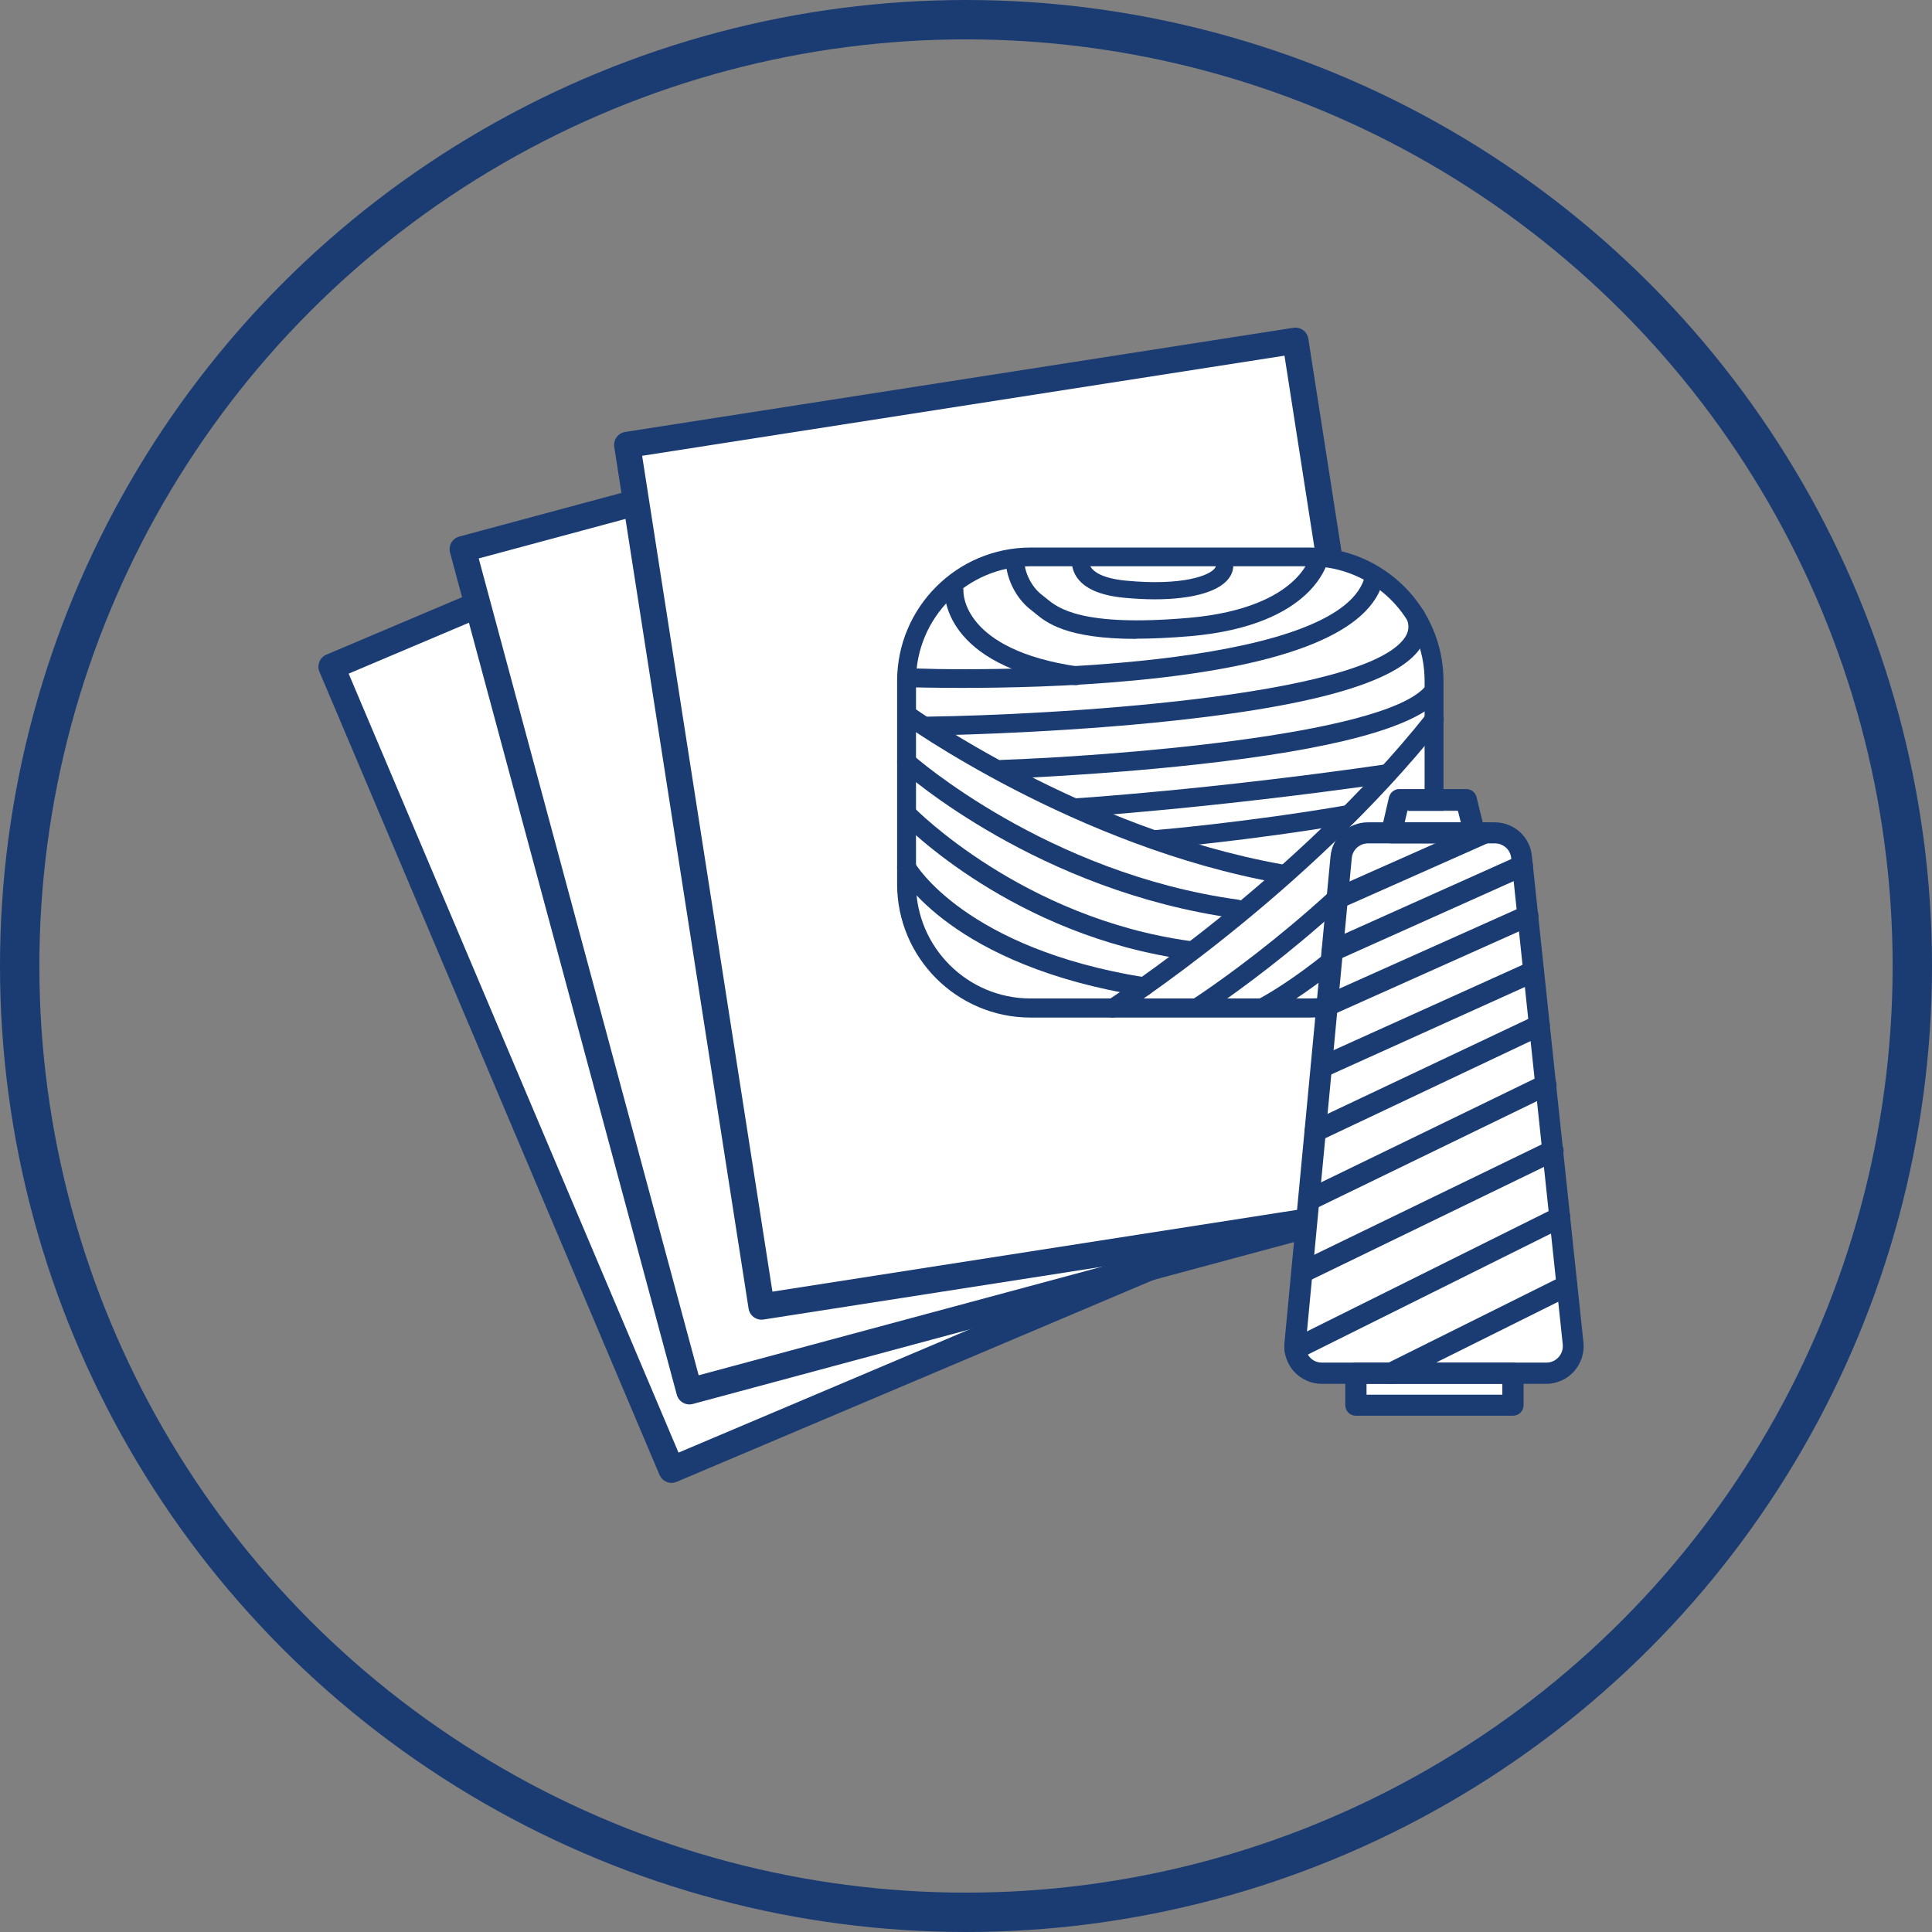 <?xml version="1.0" encoding="UTF-8"?><svg id="_レイヤー_2" xmlns="http://www.w3.org/2000/svg" viewBox="0 0 98.16 98.16"><rect x="0" y="0" width="98.16" height="98.16" fill="#808080" stroke="none"/><defs><style>.cls-1,.cls-2{fill:#fff;}.cls-3{fill:#1a3c73;}.cls-4{fill:none;stroke-miterlimit:10;stroke-width:2px;}.cls-4,.cls-2{stroke:#1a3c73;}.cls-2{stroke-linejoin:round;stroke-width:1.33px;}</style></defs><g id="_デザイン"><circle class="cls-4" cx="49.08" cy="49.08" r="48.08"/><rect class="cls-2" x="24.12" y="25.42" width="34.36" height="44.31" transform="translate(-15.28 19.87) rotate(-22.95)"/><rect class="cls-2" x="28.68" y="22.67" width="34.36" height="44.31" transform="translate(-10.08 13.47) rotate(-15.07)"/><rect class="cls-2" x="35.07" y="19.7" width="34.36" height="44.31" transform="translate(-5.82 8.54) rotate(-8.86)"/><path class="cls-1" d="m49.98,28.77s-3.87,1.57-3.94,5.32,0,11.13,0,11.13c0,0,.42,5.66,5.52,5.89s16.07,0,16.07,0c0,0,4.95-.23,5.23-5.28s0-12.06,0-12.06c0,0-.91-4.8-5.36-5.38-4.45-.58-17.52.38-17.52.38Z"/><path class="cls-3" d="m66.56,51.7h-14.2c-3.74,0-6.78-3.04-6.78-6.78v-10.32c0-3.74,3.04-6.78,6.78-6.78h14.2c3.74,0,6.78,3.04,6.78,6.78v10.32c0,3.74-3.04,6.78-6.78,6.78Zm-14.2-22.93c-3.21,0-5.82,2.61-5.82,5.82v10.32c0,3.21,2.61,5.82,5.82,5.82h14.2c3.21,0,5.82-2.61,5.82-5.82v-10.32c0-3.21-2.61-5.82-5.82-5.82h-14.2Z"/><path class="cls-3" d="m64.18,51.66c-.17,0-.34-.09-.43-.26-.12-.24-.03-.53.21-.65.05-.02,4.82-2.53,8.52-7.81.15-.22.45-.27.67-.12.22.15.27.45.12.67-3.84,5.49-8.66,8.01-8.86,8.12-.07.04-.15.05-.22.05Z"/><path class="cls-3" d="m56.53,51.7c-.16,0-.31-.08-.4-.22-.14-.22-.08-.52.15-.66.09-.06,9.52-6.14,16.22-14.57.17-.21.47-.24.67-.08.21.17.24.47.08.67-6.8,8.56-16.36,14.72-16.46,14.78-.08.05-.17.08-.26.08Z"/><path class="cls-3" d="m60.84,51.66c-.16,0-.31-.08-.41-.22-.14-.22-.08-.52.15-.66.07-.04,6.93-4.47,11.8-10.59.16-.21.47-.24.67-.08.21.17.24.47.08.67-4.97,6.26-11.96,10.76-12.03,10.81-.08.05-.17.08-.26.08Z"/><path class="cls-3" d="m58.67,43.14c-.25,0-.46-.19-.48-.44-.02-.26.17-.5.44-.52.05,0,4.69-.39,9.8-1.27.26-.05.51.13.55.39.04.26-.13.51-.39.55-5.16.88-9.84,1.27-9.89,1.28-.01,0-.03,0-.04,0Z"/><path class="cls-3" d="m50.89,39.57c-.26,0-.47-.2-.48-.46,0-.27.2-.49.46-.5,5.23-.18,19.31-1.2,21.53-3.71.18-.2.48-.22.68-.04.2.18.22.48.04.68-1.26,1.43-5.4,2.54-12.31,3.3-5.07.56-9.86.73-9.9.73,0,0-.01,0-.02,0Z"/><path class="cls-3" d="m54.67,41.52c-.25,0-.46-.2-.48-.45-.02-.26.18-.49.45-.51.07,0,6.97-.45,15.79-1.73.26-.04.51.14.54.41.04.26-.14.51-.41.54-8.87,1.28-15.8,1.73-15.87,1.74-.01,0-.02,0-.03,0Z"/><path class="cls-3" d="m47.17,37.37c-.26,0-.48-.21-.48-.47,0-.27.21-.48.47-.49,6.04-.08,22.15-.96,24.22-4.02.2-.3.23-.59.1-.93-.1-.25.03-.53.27-.62.25-.1.53.03.62.27.24.63.18,1.26-.2,1.81-1.2,1.79-5.67,3.03-13.65,3.81-5.77.56-11.29.64-11.35.64,0,0,0,0,0,0Z"/><path class="cls-3" d="m48.87,34.95c-1.53,0-2.49-.03-2.52-.03-.27,0-.47-.23-.46-.5,0-.27.23-.47.5-.46,6.05.21,21.98-.22,22.97-4.74.06-.26.31-.42.57-.37.26.06.42.31.37.57-.59,2.68-4.84,4.41-12.64,5.15-3.33.32-6.62.38-8.79.38Z"/><path class="cls-3" d="m58.12,50.61s-.05,0-.08,0c-9.67-1.54-12.29-6.11-12.4-6.31-.13-.23-.04-.52.19-.65.23-.13.52-.04.65.19.03.06,2.57,4.36,11.71,5.82.26.04.44.29.4.55-.04.24-.24.4-.47.4Z"/><path class="cls-3" d="m62.85,46.66s-.04,0-.07,0c-10.03-1.38-16.76-7.33-17.04-7.58-.2-.18-.21-.48-.04-.68.18-.2.48-.21.68-.04.07.06,6.8,6.01,16.53,7.35.26.04.45.28.41.54-.03.24-.24.42-.48.42Z"/><path class="cls-3" d="m60.46,48.77s-.04,0-.06,0c-8.92-1.2-14.45-6.86-14.68-7.1-.18-.19-.18-.5.01-.68.19-.18.5-.18.68.01.05.06,5.54,5.66,14.12,6.82.26.04.45.28.41.54-.03.24-.24.42-.48.42Z"/><path class="cls-3" d="m65.08,44.87s-.06,0-.08,0c-10.4-1.85-19.13-8.12-19.21-8.18-.21-.16-.26-.46-.11-.67.16-.21.46-.26.67-.11.09.06,8.65,6.2,18.82,8.01.26.05.44.3.39.56-.04.23-.24.4-.47.4Z"/><path class="cls-3" d="m58.66,30.45c-.49,0-1.01-.03-1.56-.08-1.21-.12-2.02-.47-2.41-1.07-.36-.56-.2-1.09-.18-1.15.08-.23.32-.36.56-.28.23.08.35.32.28.55,0,.02-.05.21.09.42.14.2.54.54,1.75.66,2.88.28,4.33-.26,4.56-.67.02-.04.06-.11-.05-.28-.14-.2-.1-.47.1-.61.2-.14.47-.1.61.1.29.4.33.84.1,1.23-.44.76-1.86,1.18-3.84,1.18Z"/><path class="cls-3" d="m54.67,34.81s-.05,0-.07,0c-6.74-.99-6.61-4.66-6.61-4.82.01-.26.24-.47.51-.45.26.01.47.24.45.5,0,.13-.01,2.97,5.79,3.82.26.04.44.28.41.54-.03.24-.24.41-.47.41Z"/><path class="cls-3" d="m57.74,32.46c-3.58,0-4.58-.83-5.17-1.32-.06-.05-.11-.09-.16-.13-.7-.52-1.2-1.41-1.3-2.32-.03-.26.16-.49.41-.52.26-.03.49.16.52.41.07.66.44,1.31.93,1.67.06.05.13.1.2.16.57.47,1.76,1.46,7.25.98,2.93-.26,4.45-1.12,5.21-1.8.8-.71.94-1.35.95-1.38.05-.25.3-.42.55-.37.25.05.42.29.37.54-.03.14-.68,3.38-7,3.94-1.06.09-1.98.13-2.77.13Z"/><path class="cls-1" d="m69.5,42.31h6.44c.7,0,1.29.53,1.36,1.22l2.62,24.72c.09.81-.55,1.51-1.36,1.51h-11.41c-.81,0-1.44-.69-1.36-1.5l2.34-24.72c.07-.7.66-1.24,1.36-1.24Z"/><polygon class="cls-1" points="71.09 41.2 74.5 41.2 74.91 42.62 70.7 42.62 71.09 41.2"/><rect class="cls-1" x="68.89" y="69.77" width="7.98" height="1.62"/><path class="cls-3" d="m78.57,70.31h-11.41c-.54,0-1.05-.23-1.41-.62-.36-.4-.54-.93-.49-1.46l2.34-24.72c.09-.98.91-1.73,1.9-1.73h6.44c.98,0,1.79.73,1.89,1.7l2.62,24.72c.06.54-.12,1.07-.48,1.48-.36.4-.88.63-1.42.63Zm-9.06-27.46c-.43,0-.79.32-.83.75l-2.34,24.72c-.02.24.05.46.21.64s.38.27.61.27h11.41c.24,0,.46-.1.62-.28.16-.18.23-.41.21-.64l-2.62-24.72c-.04-.42-.4-.74-.83-.74h-6.44Z"/><path class="cls-3" d="m74.91,42.85h-4.21c-.16,0-.32-.07-.42-.2s-.14-.3-.1-.46l.39-1.68c.06-.24.27-.42.52-.42h3.41c.25,0,.46.17.52.41l.41,1.68c.04.16,0,.33-.1.46-.1.13-.26.21-.42.21Zm-3.54-1.07h2.85l-.15-.6h-2.56l-.14.6Z"/><path class="cls-3" d="m76.87,71.93h-7.98c-.3,0-.54-.24-.54-.54v-1.62c0-.3.24-.54.54-.54h7.98c.3,0,.54.24.54.54v1.62c0,.3-.24.54-.54.54Zm-7.44-1.07h6.9v-.55h-6.9v.55Z"/><path class="cls-3" d="m67.94,46.19c-.21,0-.4-.12-.49-.32-.12-.27,0-.59.27-.71l7.52-3.34c.27-.12.59,0,.71.27s0,.59-.27.71l-7.52,3.34c-.07.03-.14.05-.22.05Z"/><path class="cls-3" d="m67.69,48.85c-.21,0-.4-.12-.49-.32-.12-.27,0-.59.27-.71l9.66-4.33c.27-.12.59,0,.71.27.12.27,0,.59-.27.71l-9.66,4.33c-.07.03-.15.05-.22.05Z"/><path class="cls-3" d="m67.42,51.64c-.21,0-.4-.12-.49-.32-.12-.27,0-.59.27-.71l10.21-4.57c.27-.12.59,0,.71.27.12.27,0,.59-.27.71l-10.21,4.57c-.07.03-.15.05-.22.05Z"/><path class="cls-3" d="m67.13,54.77c-.2,0-.4-.12-.49-.32-.12-.27,0-.59.27-.71l10.78-4.87c.27-.12.59,0,.71.27.12.27,0,.59-.27.71l-10.78,4.87c-.07.03-.15.05-.22.05Z"/><path class="cls-3" d="m66.82,58.02c-.2,0-.39-.11-.49-.31-.13-.27-.01-.59.26-.71l11.39-5.39c.27-.13.59-.01.71.26.13.27.01.59-.26.71l-11.39,5.39c-.07.04-.15.05-.23.05Z"/><path class="cls-3" d="m66.51,61.5c-.2,0-.39-.11-.48-.3-.13-.27-.02-.59.25-.72l12.03-5.84c.27-.13.59-.02.72.25.13.27.02.59-.25.72l-12.03,5.84c-.08.04-.16.05-.23.05Z"/><path class="cls-3" d="m66.14,65.19c-.2,0-.39-.11-.48-.3-.13-.27-.02-.59.25-.72l12.76-6.19c.27-.13.59-.02.72.25.13.27.02.59-.25.72l-12.76,6.19c-.08.04-.16.05-.23.05Z"/><path class="cls-3" d="m65.79,69.09c-.2,0-.39-.11-.48-.3-.13-.27-.02-.59.24-.72l13.46-6.7c.27-.13.59-.02.72.24.13.27.02.59-.24.72l-13.46,6.7c-.08.04-.16.06-.24.06Z"/><path class="cls-3" d="m70.67,70.31c-.2,0-.39-.11-.48-.3-.13-.27-.02-.59.24-.72l8.94-4.45c.27-.13.59-.02.72.24.13.27.02.59-.24.72l-8.94,4.45c-.08.04-.16.06-.24.06Z"/></g></svg>
